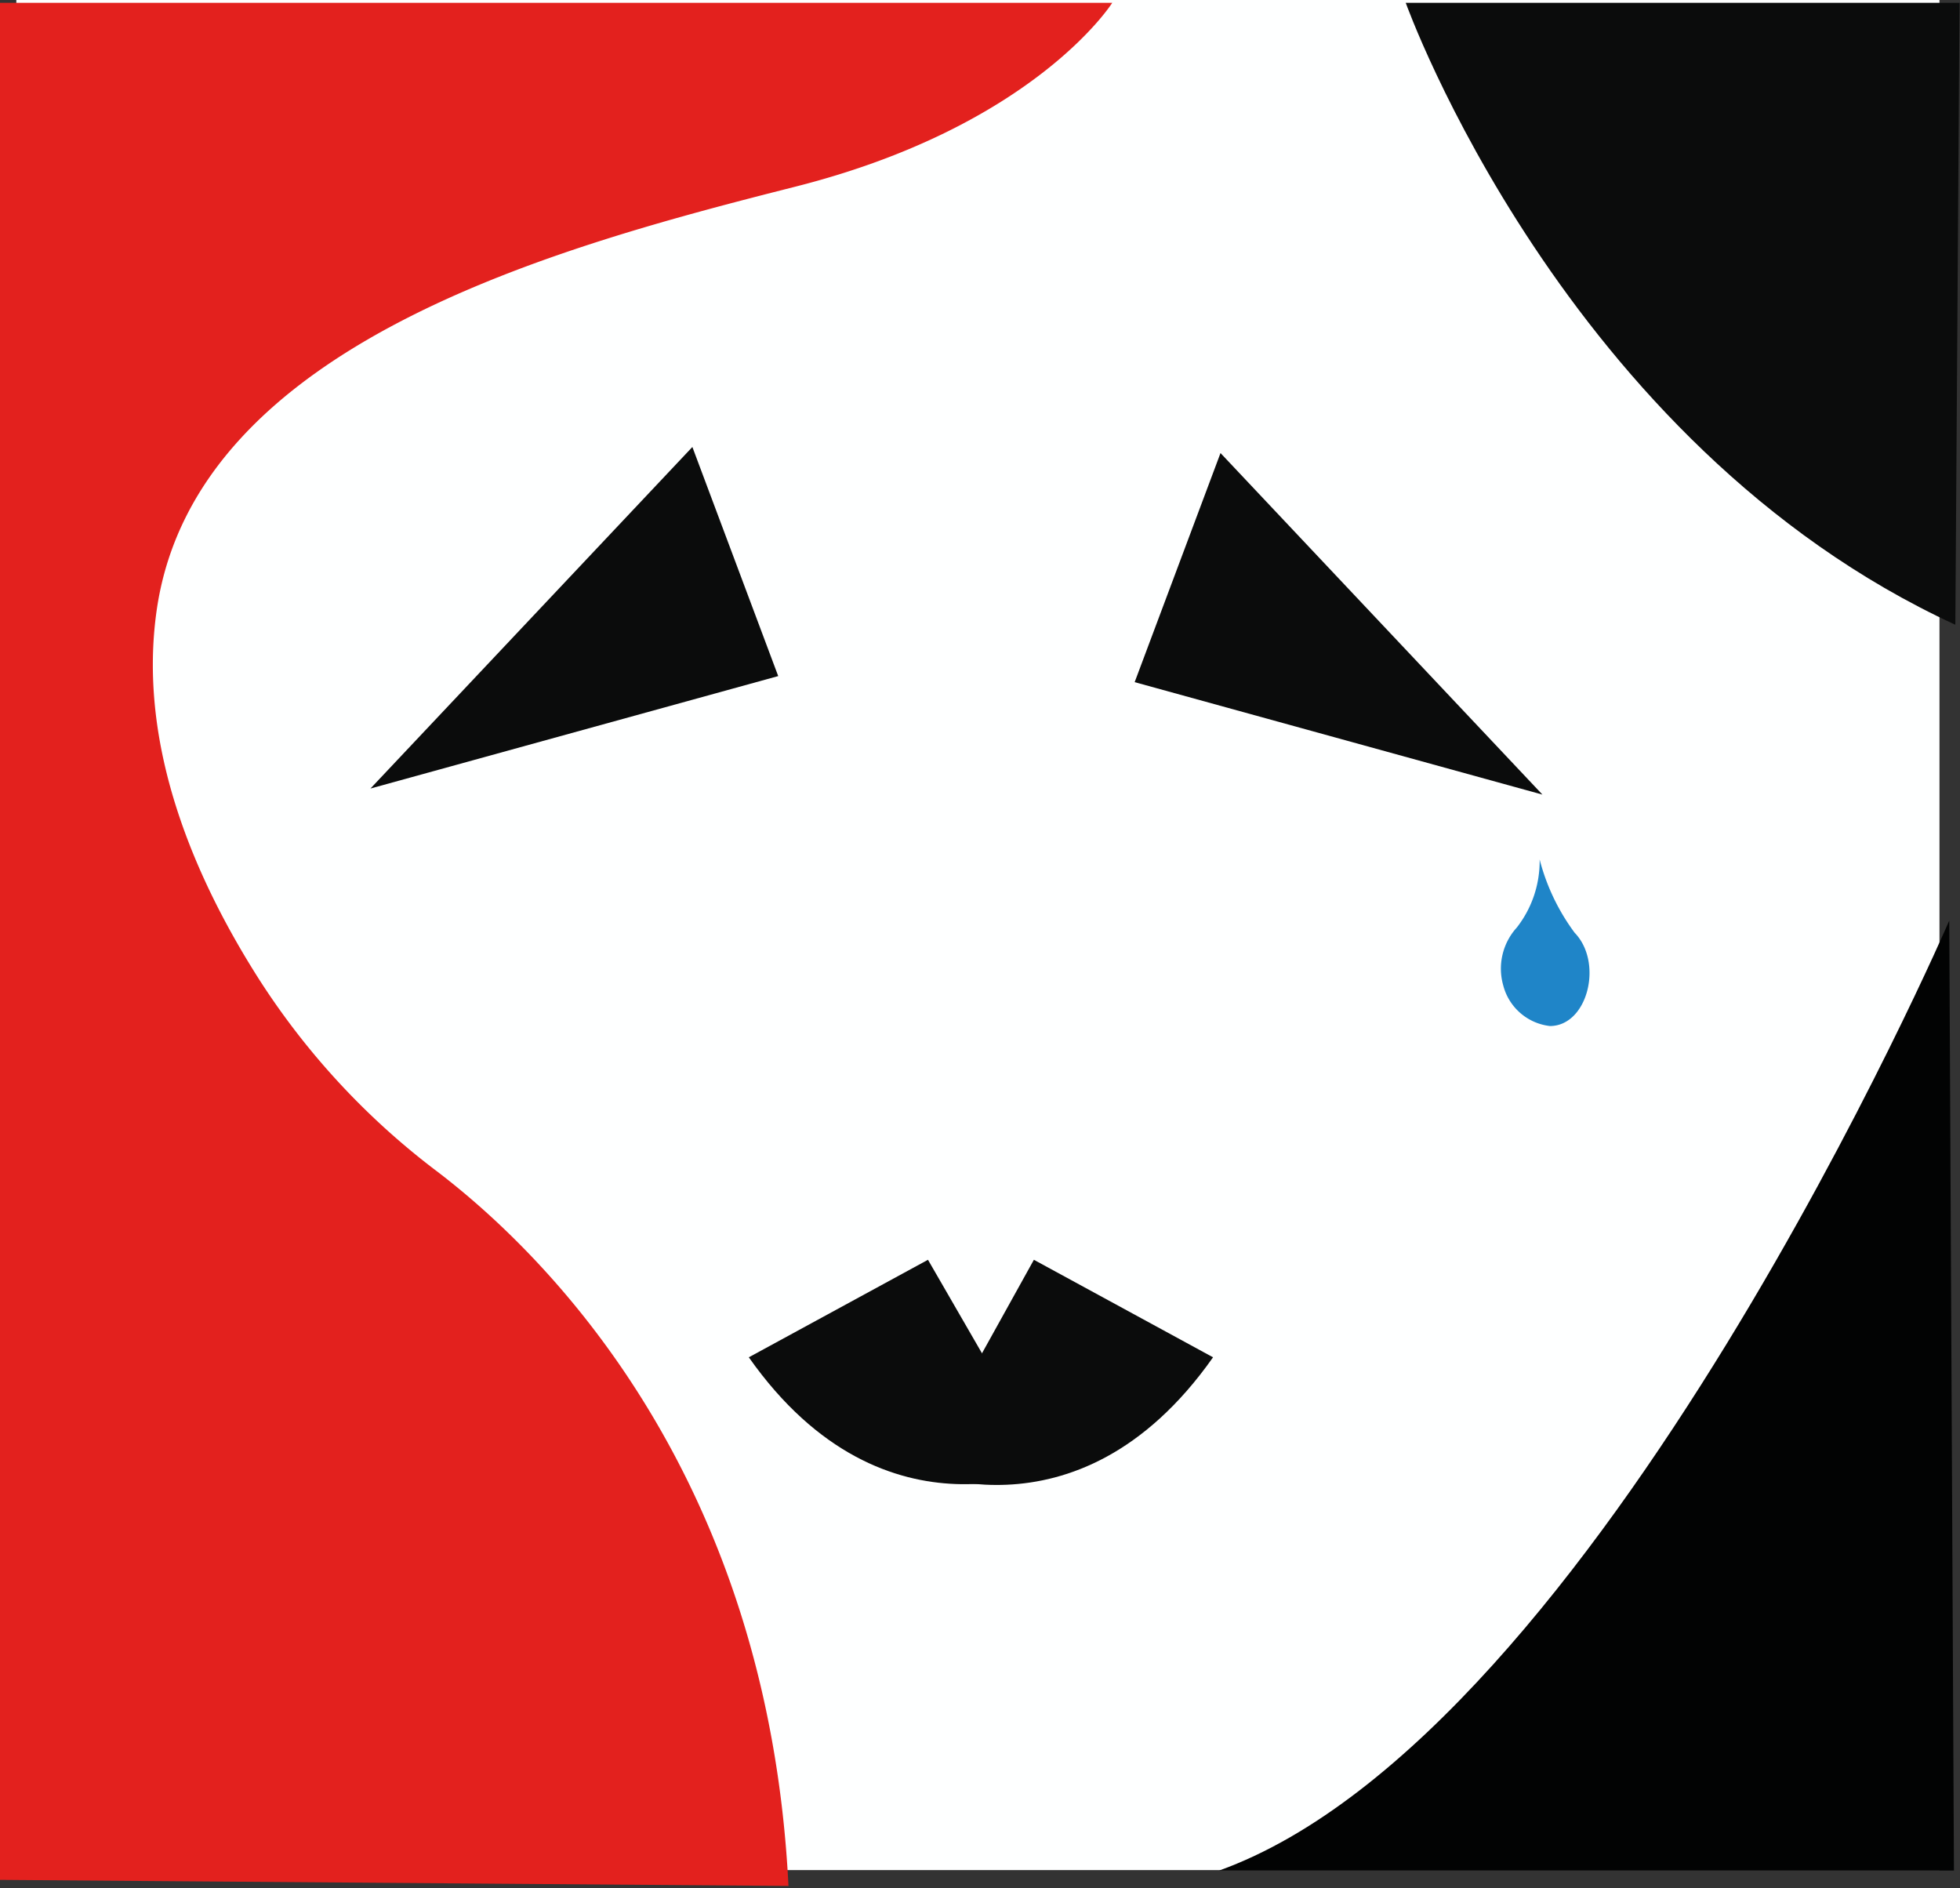 <svg xmlns="http://www.w3.org/2000/svg" viewBox="0 0 42.01 40.47"><rect x="0" y="0" width="42.01" height="40.47" fill="#333333" stroke="none"/><defs><style>.cls-1{fill:#feffff;}.cls-2{fill:#e3211e;}.cls-3{fill:#0b0c0c;}.cls-4{fill:#020303;}.cls-5{fill:#1f85c8;}</style></defs><title>Fichier 6</title><g id="Calque_2" data-name="Calque 2"><g id="Carte_Q5" data-name="Carte Q5"><rect class="cls-1" x="0.35" width="41.22" height="40.08"/><path class="cls-2" d="M23.84.06S22.18,2.7,17.05,4,4.25,7.36,3.37,13c-.46,3,.85,5.9,2.19,8a15.93,15.93,0,0,0,3.8,4.1c2.35,1.79,7.1,6.49,7.54,15.32L0,40.29V.06Z"/><path class="cls-3" d="M30.13.06s3.38,9.46,11.78,13.33L42,.06Z"/><path class="cls-4" d="M41.78,19.73S34.25,37.17,26.13,40.09H41.88Z"/><polyline class="cls-3" points="14.84 9.58 7.94 16.9 16.68 14.49"/><polyline class="cls-3" points="26.16 9.71 33.06 17.03 24.32 14.62"/><path class="cls-3" d="M26,29.09,22.16,27,21,29.09l-1.63,2.32S23.05,33.28,26,29.09Z"/><path class="cls-3" d="M16.05,29.09,19.89,27l1.19,2.06,1.63,2.32S19,33.28,16.05,29.09Z"/><path class="cls-5" d="M33,18.42a2.31,2.31,0,0,1-.49,1.46,1.31,1.31,0,0,0-.29,1.24,1.17,1.17,0,0,0,1,.87c.81,0,1.15-1.36.53-2A4.54,4.54,0,0,1,33,18.42Z"/></g></g></svg>